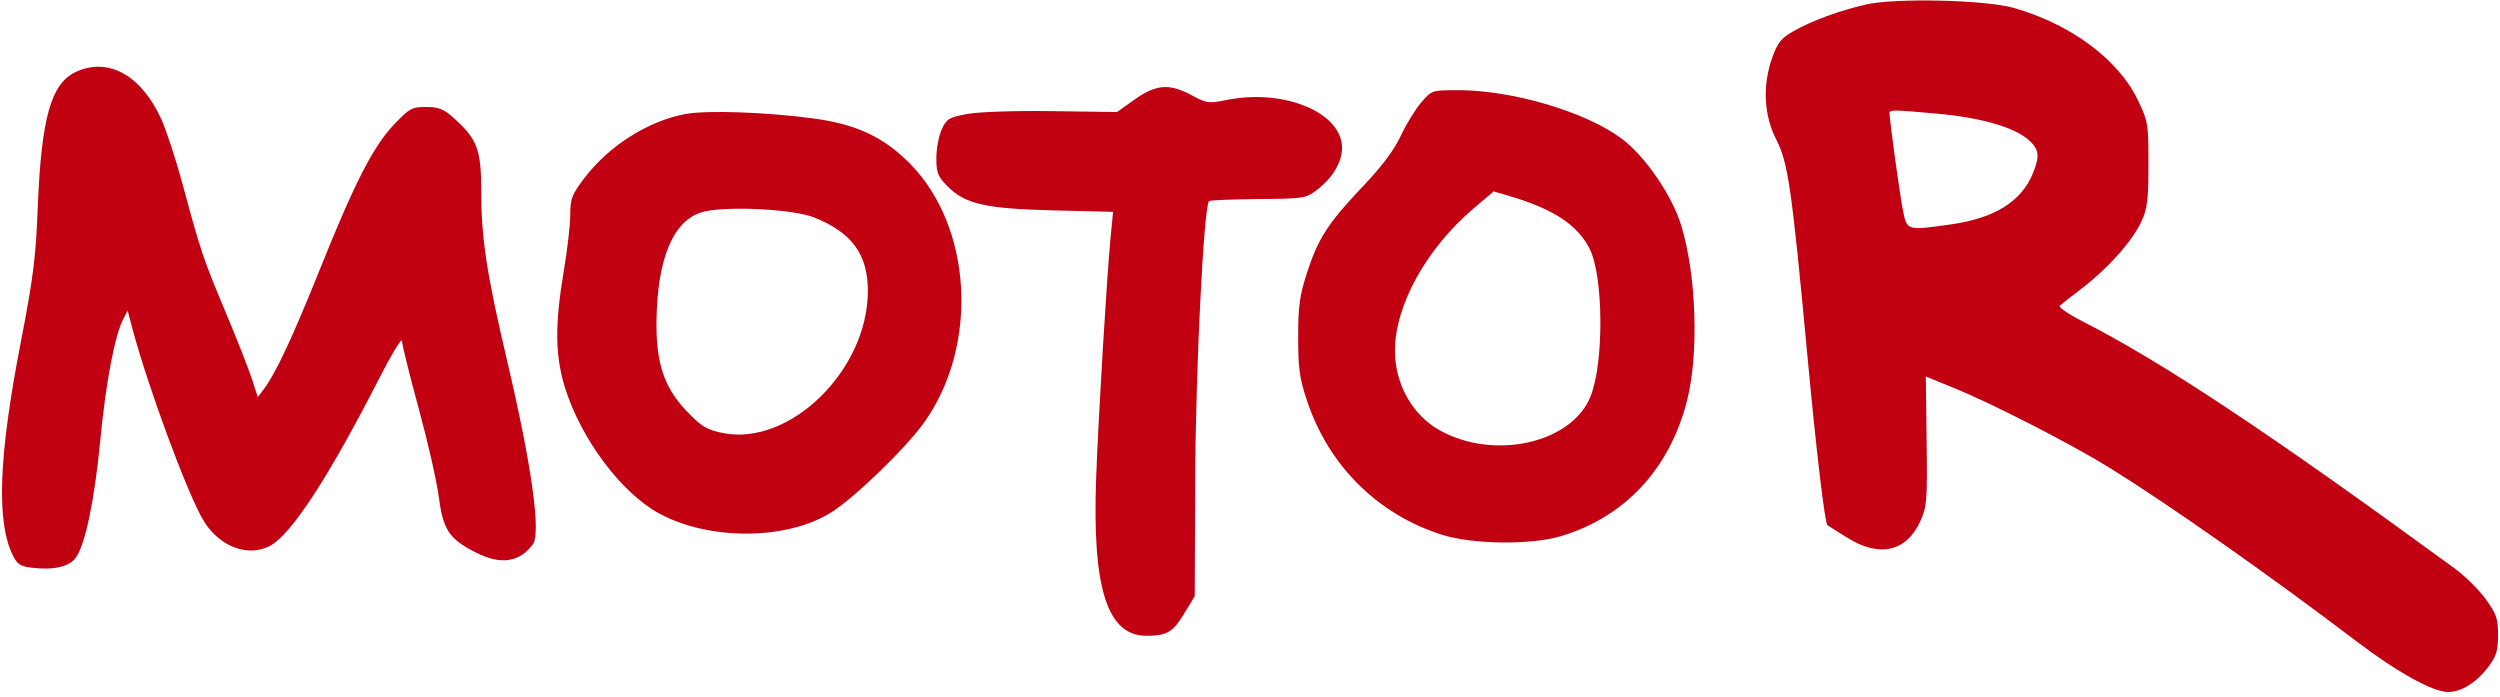 <?xml version="1.0" encoding="UTF-8"?> <svg xmlns="http://www.w3.org/2000/svg" width="226" height="63" viewBox="0 0 226 63" fill="none"><path fill-rule="evenodd" clip-rule="evenodd" d="M168.726 0.398C166.279 0.957 163.784 1.874 162.105 2.83C161.031 3.443 160.698 3.858 160.221 5.179C159.317 7.683 159.446 10.412 160.572 12.611C161.642 14.7 161.976 17.01 163.375 32.013C164.201 40.856 164.968 47.343 165.205 47.482C165.256 47.511 166.035 48.003 166.937 48.575C169.873 50.435 172.336 49.893 173.598 47.108C174.195 45.791 174.236 45.278 174.166 39.863L174.092 34.036L176.701 35.099C180.203 36.527 187.304 40.176 190.789 42.339C196.126 45.65 205.295 52.096 213.007 57.96C216.702 60.769 219.938 62.56 221.315 62.558C222.517 62.557 223.894 61.688 224.967 60.254C225.673 59.31 225.822 58.815 225.822 57.408C225.822 55.922 225.681 55.509 224.716 54.17C224.109 53.326 222.834 52.068 221.884 51.374C205.052 39.078 195.54 32.767 188.143 28.987C186.934 28.369 186.061 27.759 186.205 27.631C186.348 27.504 187.287 26.768 188.29 25.995C190.627 24.197 192.795 21.747 193.592 20.006C194.123 18.846 194.218 18.061 194.218 14.833C194.218 11.149 194.186 10.962 193.243 9.009C191.476 5.35 187.132 2.142 181.993 0.702C179.451 -0.011 171.33 -0.196 168.726 0.398ZM6.924 6.47C4.609 7.496 3.728 10.621 3.405 18.942C3.236 23.294 2.994 25.19 1.877 30.949C-0.101 41.136 -0.337 47.036 1.11 50.098C1.533 50.994 1.8 51.185 2.805 51.313C4.815 51.569 6.265 51.243 6.863 50.401C7.719 49.197 8.55 45.192 9.069 39.763C9.56 34.644 10.37 30.35 11.121 28.889L11.54 28.072L11.897 29.435C13.313 34.844 17.004 44.823 18.445 47.141C19.874 49.438 22.433 50.386 24.402 49.348C26.318 48.337 29.687 43.181 34.235 34.292C35.39 32.035 36.338 30.47 36.341 30.813C36.344 31.156 37.015 33.874 37.832 36.854C38.648 39.833 39.472 43.45 39.662 44.892C40.062 47.919 40.588 48.711 43.023 49.948C45.267 51.088 46.954 50.843 48.175 49.2C48.919 48.197 48.059 42.039 45.88 32.772C43.999 24.774 43.505 21.568 43.504 17.341C43.503 13.497 43.161 12.588 40.993 10.647C40.101 9.848 39.653 9.672 38.515 9.672C37.231 9.672 37.012 9.792 35.611 11.268C33.725 13.255 32.058 16.515 28.89 24.414C26.469 30.45 24.914 33.773 23.857 35.174L23.306 35.904L22.774 34.262C22.481 33.359 21.409 30.637 20.391 28.213C18.372 23.401 18.144 22.723 16.509 16.663C15.901 14.406 15.026 11.739 14.564 10.736C12.76 6.811 9.836 5.178 6.924 6.47ZM102.578 8.991L100.98 10.128L95.124 10.047C91.771 10 88.491 10.109 87.448 10.301C85.797 10.605 85.582 10.733 85.138 11.684C84.868 12.261 84.647 13.425 84.647 14.272C84.647 15.609 84.777 15.944 85.632 16.816C87.231 18.446 89.071 18.868 95.243 19.019L100.621 19.15L100.396 21.478C100.057 24.993 99.308 37.442 99.095 43.107C98.718 53.163 100.082 57.475 103.641 57.475C105.479 57.475 106.021 57.157 107.043 55.477L108.004 53.897L108.047 43.107C108.086 33.364 108.822 18.67 109.295 18.183C109.377 18.099 111.376 18.014 113.738 17.994C117.936 17.957 118.057 17.938 119.105 17.122C120.492 16.045 121.317 14.643 121.319 13.366C121.322 10.181 116.083 7.997 110.922 9.033C109.263 9.365 109.077 9.341 107.742 8.617C105.727 7.525 104.515 7.612 102.578 8.991ZM128.481 9.256C127.959 9.862 127.128 11.219 126.635 12.271C126.024 13.576 124.928 15.037 123.187 16.867C120.06 20.155 119.138 21.587 118.133 24.718C117.483 26.744 117.353 27.707 117.354 30.493C117.354 33.331 117.476 34.202 118.164 36.256C120.119 42.104 124.544 46.493 130.342 48.337C133.138 49.225 138.408 49.284 141.147 48.456C146.898 46.718 150.915 42.405 152.493 36.268C153.59 32.006 153.365 24.948 151.988 20.4C151.166 17.684 148.745 14.146 146.612 12.546C143.378 10.118 136.756 8.152 131.814 8.152C129.448 8.152 129.425 8.16 128.481 9.256ZM62.001 10.301C58.613 10.917 55.035 13.182 52.814 16.116C51.689 17.602 51.552 17.961 51.551 19.426C51.55 20.331 51.282 22.643 50.956 24.566C50.147 29.341 50.18 32.17 51.077 35.049C52.521 39.686 56.17 44.56 59.587 46.417C64.087 48.862 71.013 48.845 75.045 46.379C77.194 45.065 81.963 40.451 83.621 38.083C88.489 31.128 87.88 20.517 82.284 14.818C79.916 12.405 77.409 11.226 73.553 10.709C69.294 10.138 63.939 9.949 62.001 10.301ZM170.813 10.223C170.813 10.87 171.742 17.608 172.025 19.018C172.395 20.86 172.37 20.852 176.347 20.288C180.307 19.727 182.725 18.226 183.767 15.685C184.431 14.062 184.347 13.474 183.321 12.595C182.026 11.484 179.009 10.627 175.173 10.28C171.126 9.915 170.813 9.911 170.813 10.223ZM133.238 18.821C128.947 22.462 126.102 27.599 126.103 31.709C126.103 34.737 127.7 37.558 130.189 38.924C135.143 41.644 142.136 40.041 143.799 35.803C145.01 32.718 144.954 24.97 143.703 22.49C142.623 20.352 140.452 18.908 136.597 17.766L135.029 17.302L133.238 18.821ZM63.777 19.099C61.141 19.65 59.618 22.718 59.379 27.958C59.172 32.468 59.877 34.874 62.078 37.171C63.397 38.549 63.876 38.841 65.296 39.136C71.335 40.391 78.401 33.542 78.454 26.384C78.479 23.014 77.02 21.005 73.559 19.642C71.751 18.93 66.086 18.616 63.777 19.099Z" fill="#C10012"></path></svg> 